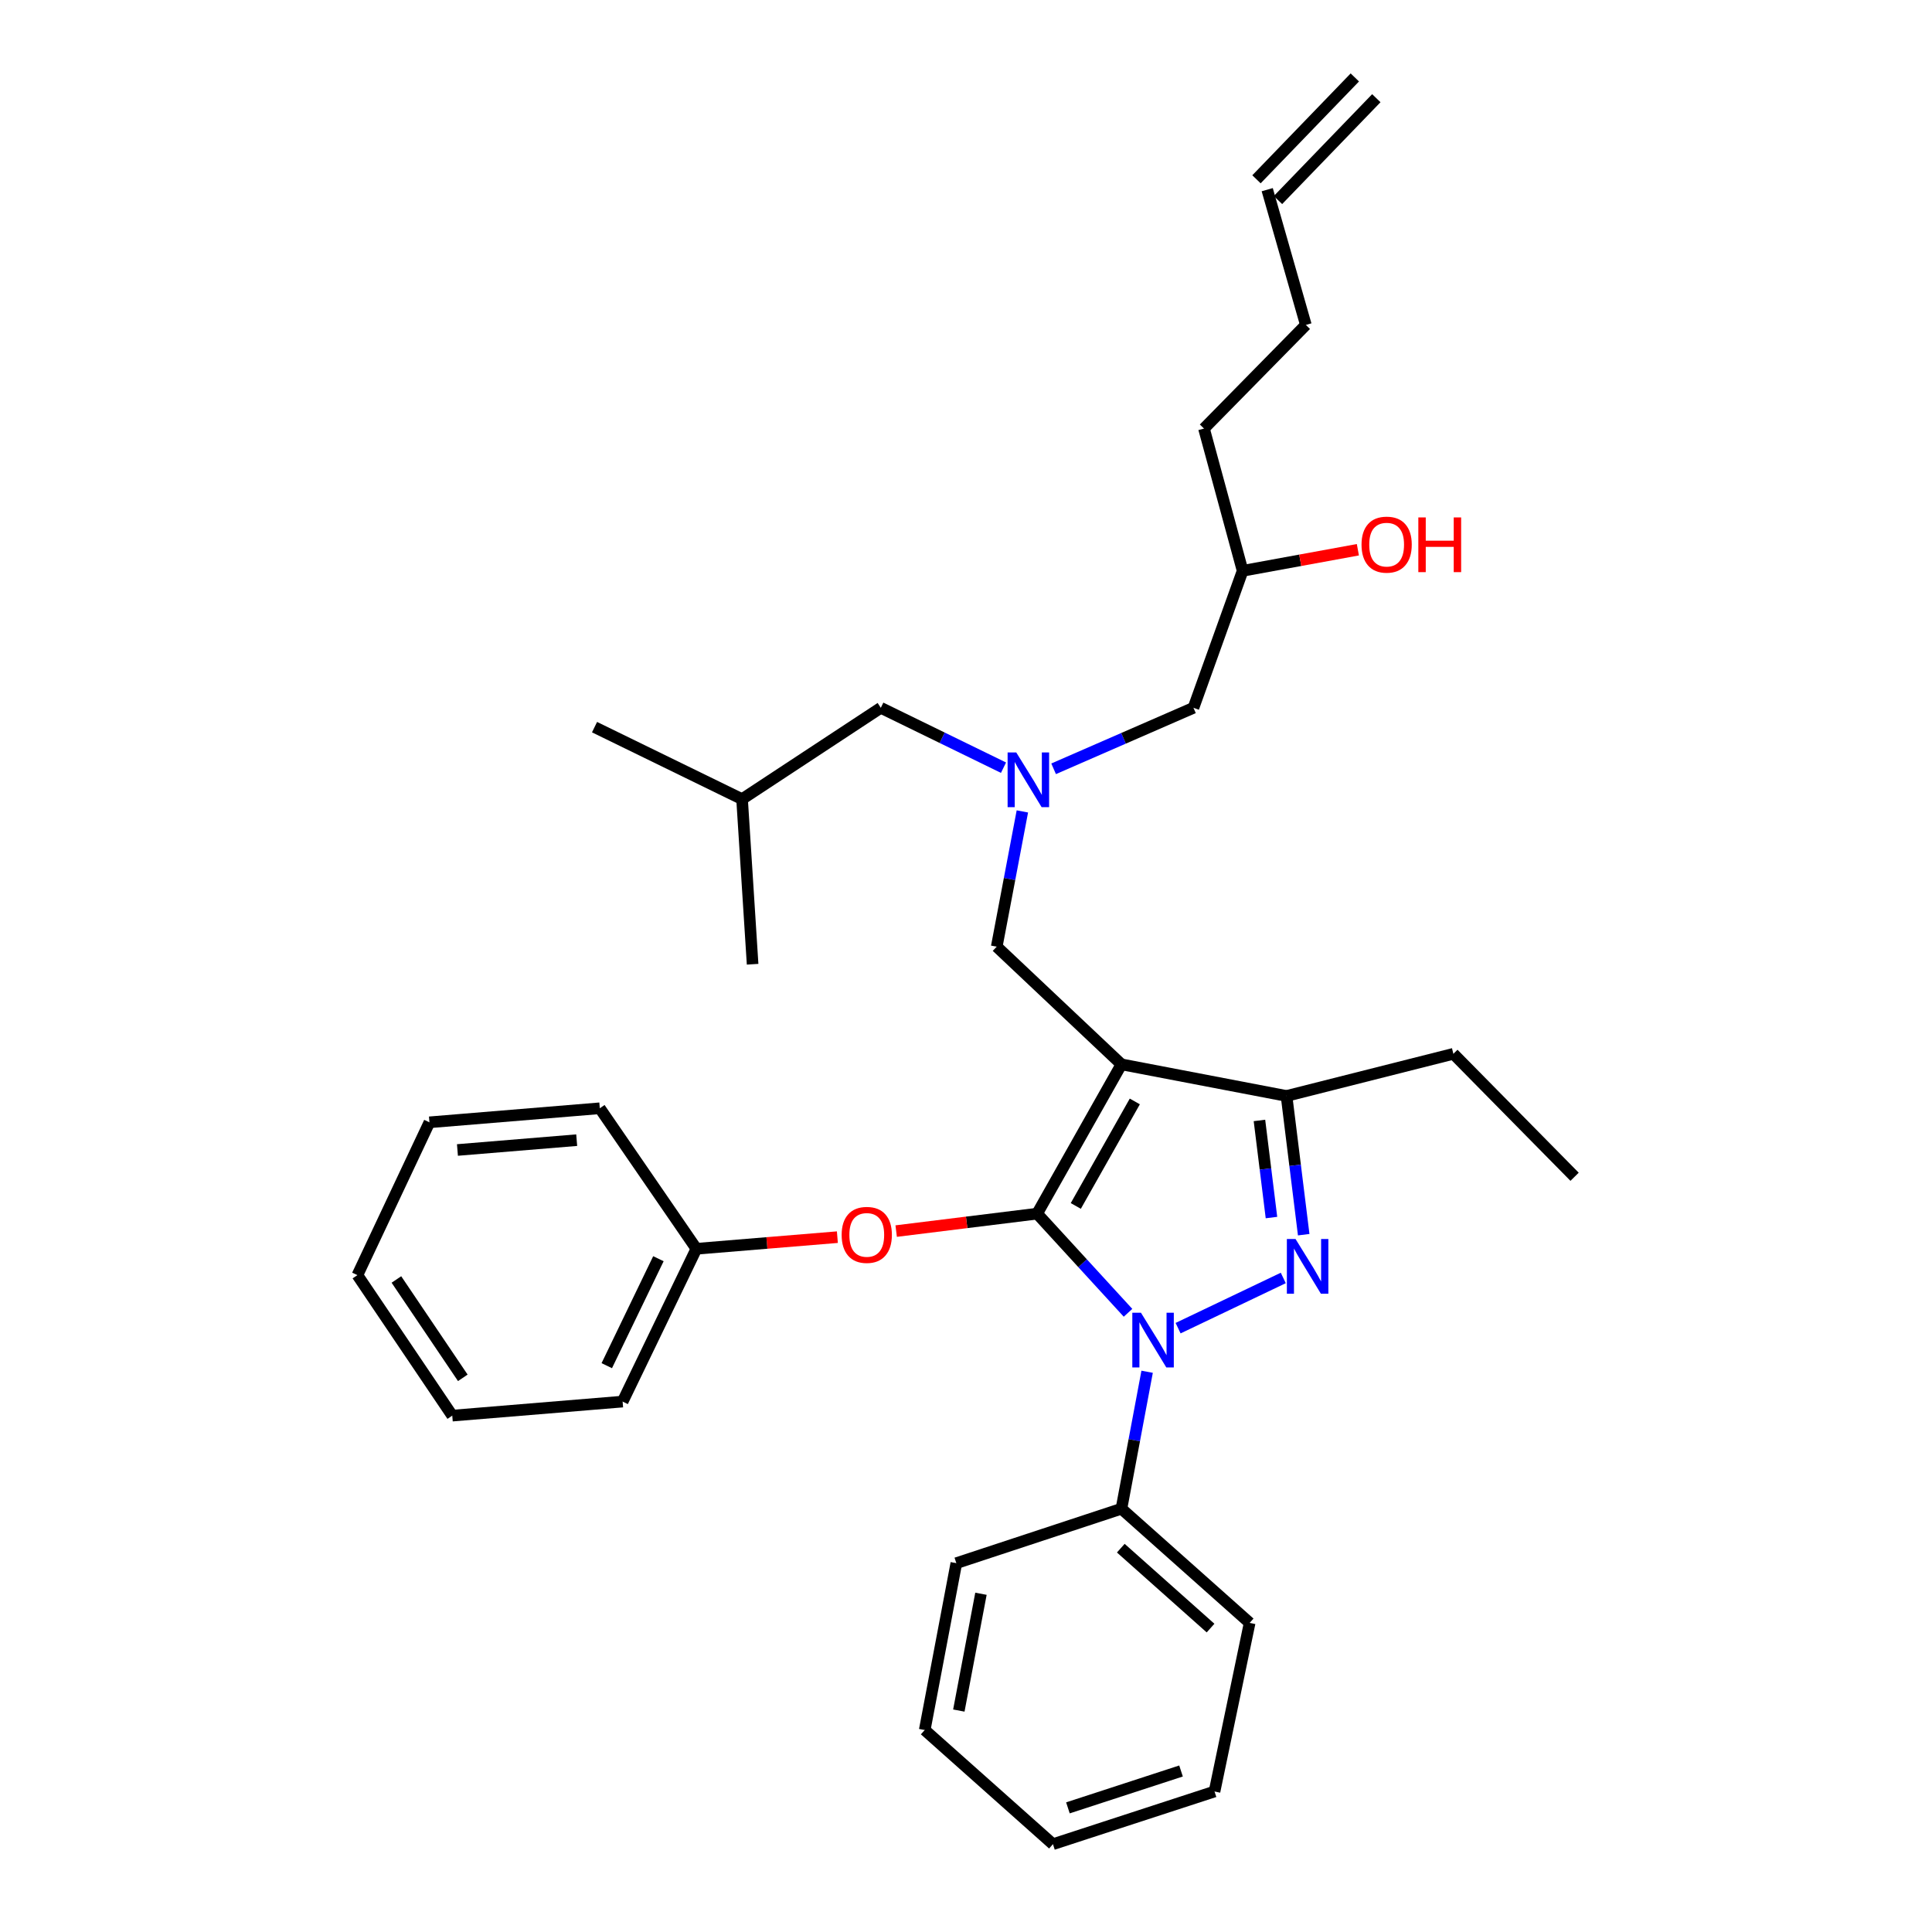 <?xml version='1.0' encoding='iso-8859-1'?>
<svg version='1.1' baseProfile='full'
              xmlns='http://www.w3.org/2000/svg'
                      xmlns:rdkit='http://www.rdkit.org/xml'
                      xmlns:xlink='http://www.w3.org/1999/xlink'
                  xml:space='preserve'
width='1000px' height='1000px' viewBox='0 0 1000 1000'>
<!-- END OF HEADER -->
<rect style='opacity:1.0;fill:#FFFFFF;stroke:none' width='1000' height='1000' x='0' y='0'> </rect>
<path class='bond-0' d='M 519.413,397.354 L 487.66,381.858' style='fill:none;fill-rule:evenodd;stroke:#0000FF;stroke-width:6px;stroke-linecap:butt;stroke-linejoin:miter;stroke-opacity:1' />
<path class='bond-0' d='M 487.66,381.858 L 455.907,366.362' style='fill:none;fill-rule:evenodd;stroke:#000000;stroke-width:6px;stroke-linecap:butt;stroke-linejoin:miter;stroke-opacity:1' />
<path class='bond-1' d='M 545.348,397.932 L 581.54,382.147' style='fill:none;fill-rule:evenodd;stroke:#0000FF;stroke-width:6px;stroke-linecap:butt;stroke-linejoin:miter;stroke-opacity:1' />
<path class='bond-1' d='M 581.54,382.147 L 617.731,366.362' style='fill:none;fill-rule:evenodd;stroke:#000000;stroke-width:6px;stroke-linecap:butt;stroke-linejoin:miter;stroke-opacity:1' />
<path class='bond-2' d='M 529.177,419.99 L 522.542,454.994' style='fill:none;fill-rule:evenodd;stroke:#0000FF;stroke-width:6px;stroke-linecap:butt;stroke-linejoin:miter;stroke-opacity:1' />
<path class='bond-2' d='M 522.542,454.994 L 515.907,489.997' style='fill:none;fill-rule:evenodd;stroke:#000000;stroke-width:6px;stroke-linecap:butt;stroke-linejoin:miter;stroke-opacity:1' />
<path class='bond-3' d='M 617.731,366.362 L 643.185,295.457' style='fill:none;fill-rule:evenodd;stroke:#000000;stroke-width:6px;stroke-linecap:butt;stroke-linejoin:miter;stroke-opacity:1' />
<path class='bond-4' d='M 643.185,295.457 L 673.008,290.001' style='fill:none;fill-rule:evenodd;stroke:#000000;stroke-width:6px;stroke-linecap:butt;stroke-linejoin:miter;stroke-opacity:1' />
<path class='bond-4' d='M 673.008,290.001 L 702.831,284.544' style='fill:none;fill-rule:evenodd;stroke:#FF0000;stroke-width:6px;stroke-linecap:butt;stroke-linejoin:miter;stroke-opacity:1' />
<path class='bond-5' d='M 643.185,295.457 L 623.179,221.819' style='fill:none;fill-rule:evenodd;stroke:#000000;stroke-width:6px;stroke-linecap:butt;stroke-linejoin:miter;stroke-opacity:1' />
<path class='bond-6' d='M 623.179,221.819 L 675.909,168.179' style='fill:none;fill-rule:evenodd;stroke:#000000;stroke-width:6px;stroke-linecap:butt;stroke-linejoin:miter;stroke-opacity:1' />
<path class='bond-7' d='M 675.909,168.179 L 655.912,98.176' style='fill:none;fill-rule:evenodd;stroke:#000000;stroke-width:6px;stroke-linecap:butt;stroke-linejoin:miter;stroke-opacity:1' />
<path class='bond-8' d='M 661.476,103.548 L 712.384,50.827' style='fill:none;fill-rule:evenodd;stroke:#000000;stroke-width:6px;stroke-linecap:butt;stroke-linejoin:miter;stroke-opacity:1' />
<path class='bond-8' d='M 650.348,92.803 L 701.256,40.082' style='fill:none;fill-rule:evenodd;stroke:#000000;stroke-width:6px;stroke-linecap:butt;stroke-linejoin:miter;stroke-opacity:1' />
<path class='bond-9' d='M 515.907,489.997 L 580.453,550.908' style='fill:none;fill-rule:evenodd;stroke:#000000;stroke-width:6px;stroke-linecap:butt;stroke-linejoin:miter;stroke-opacity:1' />
<path class='bond-10' d='M 583.863,679.501 L 560.339,653.841' style='fill:none;fill-rule:evenodd;stroke:#0000FF;stroke-width:6px;stroke-linecap:butt;stroke-linejoin:miter;stroke-opacity:1' />
<path class='bond-10' d='M 560.339,653.841 L 536.815,628.181' style='fill:none;fill-rule:evenodd;stroke:#000000;stroke-width:6px;stroke-linecap:butt;stroke-linejoin:miter;stroke-opacity:1' />
<path class='bond-11' d='M 609.779,687.454 L 664.223,661.469' style='fill:none;fill-rule:evenodd;stroke:#0000FF;stroke-width:6px;stroke-linecap:butt;stroke-linejoin:miter;stroke-opacity:1' />
<path class='bond-12' d='M 593.751,710.018 L 587.102,745.466' style='fill:none;fill-rule:evenodd;stroke:#0000FF;stroke-width:6px;stroke-linecap:butt;stroke-linejoin:miter;stroke-opacity:1' />
<path class='bond-12' d='M 587.102,745.466 L 580.453,780.913' style='fill:none;fill-rule:evenodd;stroke:#000000;stroke-width:6px;stroke-linecap:butt;stroke-linejoin:miter;stroke-opacity:1' />
<path class='bond-13' d='M 536.815,628.181 L 500.336,632.696' style='fill:none;fill-rule:evenodd;stroke:#000000;stroke-width:6px;stroke-linecap:butt;stroke-linejoin:miter;stroke-opacity:1' />
<path class='bond-13' d='M 500.336,632.696 L 463.858,637.211' style='fill:none;fill-rule:evenodd;stroke:#FF0000;stroke-width:6px;stroke-linecap:butt;stroke-linejoin:miter;stroke-opacity:1' />
<path class='bond-14' d='M 536.815,628.181 L 580.453,550.908' style='fill:none;fill-rule:evenodd;stroke:#000000;stroke-width:6px;stroke-linecap:butt;stroke-linejoin:miter;stroke-opacity:1' />
<path class='bond-14' d='M 556.829,624.196 L 587.376,570.105' style='fill:none;fill-rule:evenodd;stroke:#000000;stroke-width:6px;stroke-linecap:butt;stroke-linejoin:miter;stroke-opacity:1' />
<path class='bond-15' d='M 580.453,550.908 L 665.906,567.27' style='fill:none;fill-rule:evenodd;stroke:#000000;stroke-width:6px;stroke-linecap:butt;stroke-linejoin:miter;stroke-opacity:1' />
<path class='bond-16' d='M 665.906,567.27 L 752.271,545.451' style='fill:none;fill-rule:evenodd;stroke:#000000;stroke-width:6px;stroke-linecap:butt;stroke-linejoin:miter;stroke-opacity:1' />
<path class='bond-17' d='M 665.906,567.27 L 670.35,603.173' style='fill:none;fill-rule:evenodd;stroke:#000000;stroke-width:6px;stroke-linecap:butt;stroke-linejoin:miter;stroke-opacity:1' />
<path class='bond-17' d='M 670.35,603.173 L 674.793,639.075' style='fill:none;fill-rule:evenodd;stroke:#0000FF;stroke-width:6px;stroke-linecap:butt;stroke-linejoin:miter;stroke-opacity:1' />
<path class='bond-17' d='M 651.888,579.941 L 654.998,605.072' style='fill:none;fill-rule:evenodd;stroke:#000000;stroke-width:6px;stroke-linecap:butt;stroke-linejoin:miter;stroke-opacity:1' />
<path class='bond-17' d='M 654.998,605.072 L 658.109,630.204' style='fill:none;fill-rule:evenodd;stroke:#0000FF;stroke-width:6px;stroke-linecap:butt;stroke-linejoin:miter;stroke-opacity:1' />
<path class='bond-18' d='M 455.907,366.362 L 384.091,413.635' style='fill:none;fill-rule:evenodd;stroke:#000000;stroke-width:6px;stroke-linecap:butt;stroke-linejoin:miter;stroke-opacity:1' />
<path class='bond-19' d='M 384.091,413.635 L 389.548,499.089' style='fill:none;fill-rule:evenodd;stroke:#000000;stroke-width:6px;stroke-linecap:butt;stroke-linejoin:miter;stroke-opacity:1' />
<path class='bond-20' d='M 384.091,413.635 L 307.729,376.365' style='fill:none;fill-rule:evenodd;stroke:#000000;stroke-width:6px;stroke-linecap:butt;stroke-linejoin:miter;stroke-opacity:1' />
<path class='bond-21' d='M 433.424,640.349 L 396.937,643.357' style='fill:none;fill-rule:evenodd;stroke:#FF0000;stroke-width:6px;stroke-linecap:butt;stroke-linejoin:miter;stroke-opacity:1' />
<path class='bond-21' d='M 396.937,643.357 L 360.45,646.365' style='fill:none;fill-rule:evenodd;stroke:#000000;stroke-width:6px;stroke-linecap:butt;stroke-linejoin:miter;stroke-opacity:1' />
<path class='bond-22' d='M 322.269,725.459 L 360.45,646.365' style='fill:none;fill-rule:evenodd;stroke:#000000;stroke-width:6px;stroke-linecap:butt;stroke-linejoin:miter;stroke-opacity:1' />
<path class='bond-22' d='M 314.066,706.871 L 340.793,651.505' style='fill:none;fill-rule:evenodd;stroke:#000000;stroke-width:6px;stroke-linecap:butt;stroke-linejoin:miter;stroke-opacity:1' />
<path class='bond-23' d='M 322.269,725.459 L 234.091,732.73' style='fill:none;fill-rule:evenodd;stroke:#000000;stroke-width:6px;stroke-linecap:butt;stroke-linejoin:miter;stroke-opacity:1' />
<path class='bond-24' d='M 360.45,646.365 L 310.453,573.638' style='fill:none;fill-rule:evenodd;stroke:#000000;stroke-width:6px;stroke-linecap:butt;stroke-linejoin:miter;stroke-opacity:1' />
<path class='bond-25' d='M 234.091,732.73 L 184.996,660.003' style='fill:none;fill-rule:evenodd;stroke:#000000;stroke-width:6px;stroke-linecap:butt;stroke-linejoin:miter;stroke-opacity:1' />
<path class='bond-25' d='M 239.547,713.166 L 205.181,662.257' style='fill:none;fill-rule:evenodd;stroke:#000000;stroke-width:6px;stroke-linecap:butt;stroke-linejoin:miter;stroke-opacity:1' />
<path class='bond-26' d='M 580.453,780.913 L 646.82,840.002' style='fill:none;fill-rule:evenodd;stroke:#000000;stroke-width:6px;stroke-linecap:butt;stroke-linejoin:miter;stroke-opacity:1' />
<path class='bond-26' d='M 580.122,801.33 L 626.579,842.692' style='fill:none;fill-rule:evenodd;stroke:#000000;stroke-width:6px;stroke-linecap:butt;stroke-linejoin:miter;stroke-opacity:1' />
<path class='bond-27' d='M 580.453,780.913 L 494.999,809.092' style='fill:none;fill-rule:evenodd;stroke:#000000;stroke-width:6px;stroke-linecap:butt;stroke-linejoin:miter;stroke-opacity:1' />
<path class='bond-28' d='M 646.82,840.002 L 628.636,927.278' style='fill:none;fill-rule:evenodd;stroke:#000000;stroke-width:6px;stroke-linecap:butt;stroke-linejoin:miter;stroke-opacity:1' />
<path class='bond-29' d='M 752.271,545.451 L 815.004,609.095' style='fill:none;fill-rule:evenodd;stroke:#000000;stroke-width:6px;stroke-linecap:butt;stroke-linejoin:miter;stroke-opacity:1' />
<path class='bond-30' d='M 494.999,809.092 L 478.637,895.456' style='fill:none;fill-rule:evenodd;stroke:#000000;stroke-width:6px;stroke-linecap:butt;stroke-linejoin:miter;stroke-opacity:1' />
<path class='bond-30' d='M 507.742,824.926 L 496.289,885.381' style='fill:none;fill-rule:evenodd;stroke:#000000;stroke-width:6px;stroke-linecap:butt;stroke-linejoin:miter;stroke-opacity:1' />
<path class='bond-31' d='M 628.636,927.278 L 545.004,954.545' style='fill:none;fill-rule:evenodd;stroke:#000000;stroke-width:6px;stroke-linecap:butt;stroke-linejoin:miter;stroke-opacity:1' />
<path class='bond-31' d='M 611.297,916.662 L 552.754,935.749' style='fill:none;fill-rule:evenodd;stroke:#000000;stroke-width:6px;stroke-linecap:butt;stroke-linejoin:miter;stroke-opacity:1' />
<path class='bond-32' d='M 478.637,895.456 L 545.004,954.545' style='fill:none;fill-rule:evenodd;stroke:#000000;stroke-width:6px;stroke-linecap:butt;stroke-linejoin:miter;stroke-opacity:1' />
<path class='bond-33' d='M 184.996,660.003 L 222.275,580.908' style='fill:none;fill-rule:evenodd;stroke:#000000;stroke-width:6px;stroke-linecap:butt;stroke-linejoin:miter;stroke-opacity:1' />
<path class='bond-34' d='M 310.453,573.638 L 222.275,580.908' style='fill:none;fill-rule:evenodd;stroke:#000000;stroke-width:6px;stroke-linecap:butt;stroke-linejoin:miter;stroke-opacity:1' />
<path class='bond-34' d='M 298.497,590.144 L 236.772,595.233' style='fill:none;fill-rule:evenodd;stroke:#000000;stroke-width:6px;stroke-linecap:butt;stroke-linejoin:miter;stroke-opacity:1' />
<path  class='atom-0' d='M 526.017 389.472
L 535.297 404.472
Q 536.217 405.952, 537.697 408.632
Q 539.177 411.312, 539.257 411.472
L 539.257 389.472
L 543.017 389.472
L 543.017 417.792
L 539.137 417.792
L 529.177 401.392
Q 528.017 399.472, 526.777 397.272
Q 525.577 395.072, 525.217 394.392
L 525.217 417.792
L 521.537 417.792
L 521.537 389.472
L 526.017 389.472
' fill='#0000FF'/>
<path  class='atom-4' d='M 704.725 281.899
Q 704.725 275.099, 708.085 271.299
Q 711.445 267.499, 717.725 267.499
Q 724.005 267.499, 727.365 271.299
Q 730.725 275.099, 730.725 281.899
Q 730.725 288.779, 727.325 292.699
Q 723.925 296.579, 717.725 296.579
Q 711.485 296.579, 708.085 292.699
Q 704.725 288.819, 704.725 281.899
M 717.725 293.379
Q 722.045 293.379, 724.365 290.499
Q 726.725 287.579, 726.725 281.899
Q 726.725 276.339, 724.365 273.539
Q 722.045 270.699, 717.725 270.699
Q 713.405 270.699, 711.045 273.499
Q 708.725 276.299, 708.725 281.899
Q 708.725 287.619, 711.045 290.499
Q 713.405 293.379, 717.725 293.379
' fill='#FF0000'/>
<path  class='atom-4' d='M 734.125 267.819
L 737.965 267.819
L 737.965 279.859
L 752.445 279.859
L 752.445 267.819
L 756.285 267.819
L 756.285 296.139
L 752.445 296.139
L 752.445 283.059
L 737.965 283.059
L 737.965 296.139
L 734.125 296.139
L 734.125 267.819
' fill='#FF0000'/>
<path  class='atom-8' d='M 590.563 679.478
L 599.843 694.478
Q 600.763 695.958, 602.243 698.638
Q 603.723 701.318, 603.803 701.478
L 603.803 679.478
L 607.563 679.478
L 607.563 707.798
L 603.683 707.798
L 593.723 691.398
Q 592.563 689.478, 591.323 687.278
Q 590.123 685.078, 589.763 684.398
L 589.763 707.798
L 586.083 707.798
L 586.083 679.478
L 590.563 679.478
' fill='#0000FF'/>
<path  class='atom-12' d='M 670.56 641.297
L 679.84 656.297
Q 680.76 657.777, 682.24 660.457
Q 683.72 663.137, 683.8 663.297
L 683.8 641.297
L 687.56 641.297
L 687.56 669.617
L 683.68 669.617
L 673.72 653.217
Q 672.56 651.297, 671.32 649.097
Q 670.12 646.897, 669.76 646.217
L 669.76 669.617
L 666.08 669.617
L 666.08 641.297
L 670.56 641.297
' fill='#0000FF'/>
<path  class='atom-17' d='M 435.637 639.175
Q 435.637 632.375, 438.997 628.575
Q 442.357 624.775, 448.637 624.775
Q 454.917 624.775, 458.277 628.575
Q 461.637 632.375, 461.637 639.175
Q 461.637 646.055, 458.237 649.975
Q 454.837 653.855, 448.637 653.855
Q 442.397 653.855, 438.997 649.975
Q 435.637 646.095, 435.637 639.175
M 448.637 650.655
Q 452.957 650.655, 455.277 647.775
Q 457.637 644.855, 457.637 639.175
Q 457.637 633.615, 455.277 630.815
Q 452.957 627.975, 448.637 627.975
Q 444.317 627.975, 441.957 630.775
Q 439.637 633.575, 439.637 639.175
Q 439.637 644.895, 441.957 647.775
Q 444.317 650.655, 448.637 650.655
' fill='#FF0000'/>
</svg>

